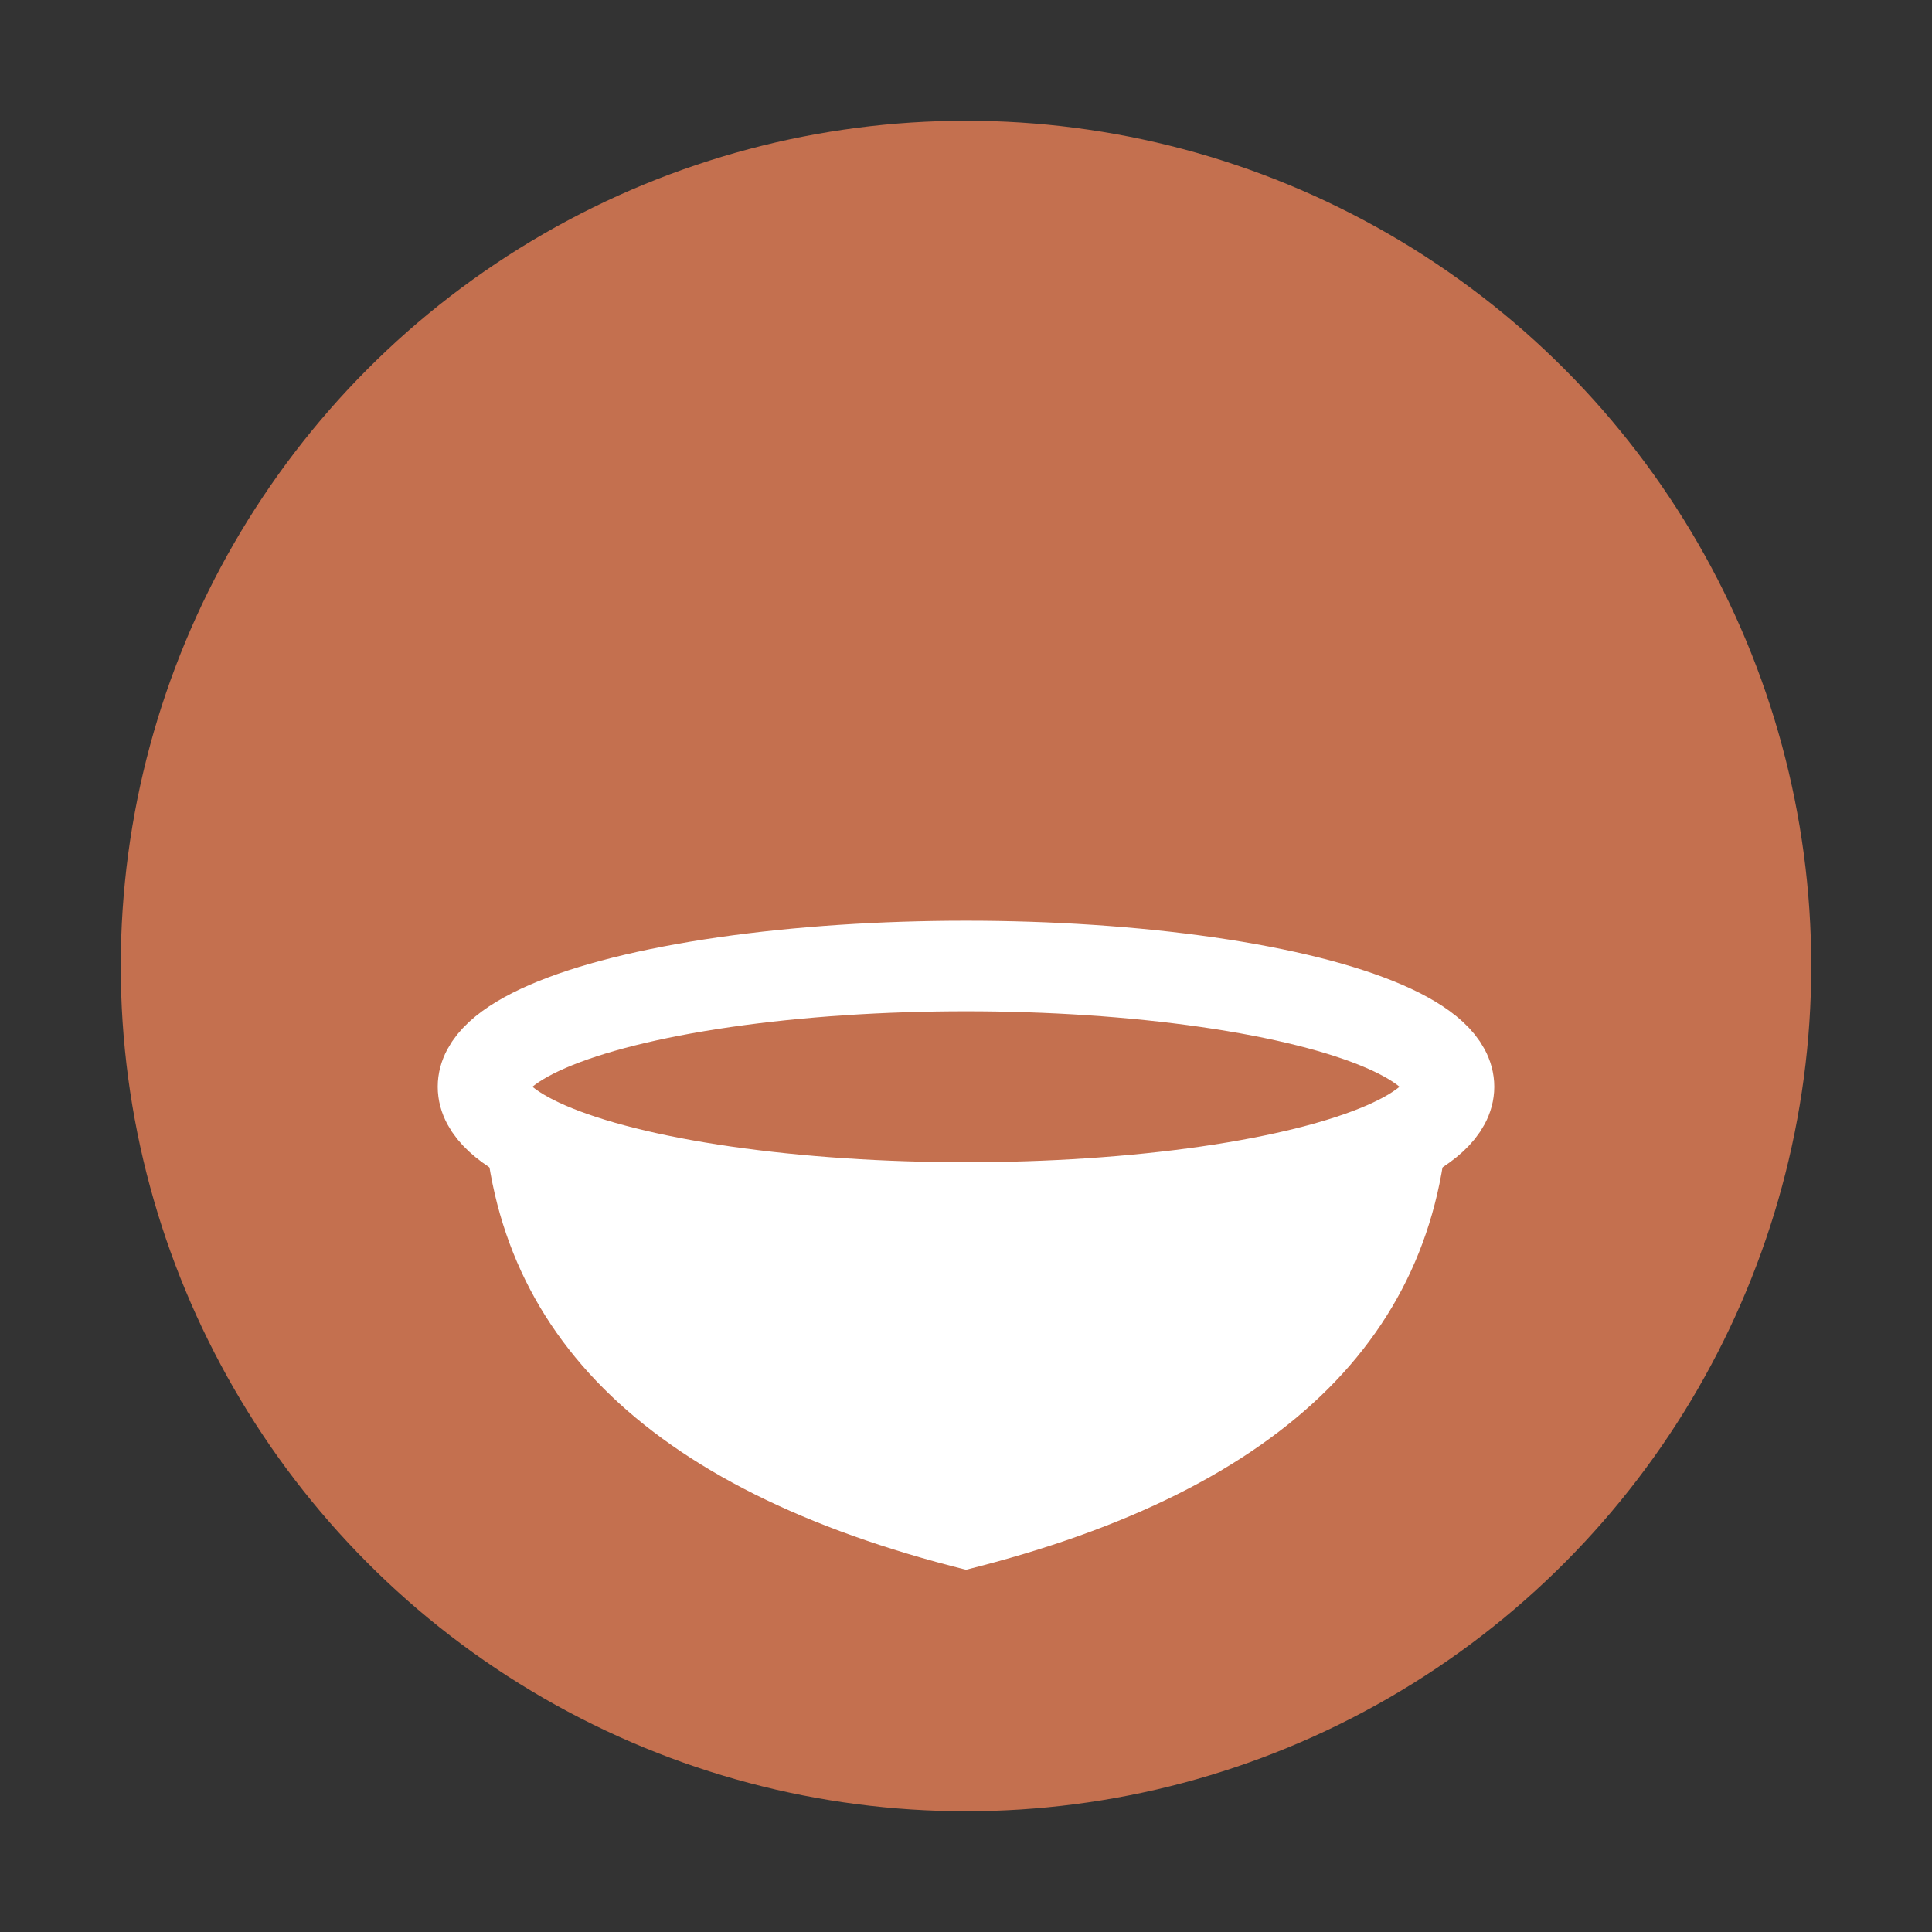 <svg xmlns="http://www.w3.org/2000/svg" viewBox="0 0 32 32">
  <rect x="0" y="0" width="32" height="32" fill="#333333" stroke="none"/>
  <circle cx="16" cy="16" r="14" fill="#c4704f"/>
  <path d="M8 18 Q16 22 24 18 Q24 24 16 26 Q8 24 8 18Z" fill="#fff"/>
  <ellipse cx="16" cy="18" rx="8" ry="2" fill="none" stroke="#fff" stroke-width="1.5"/>
</svg>
